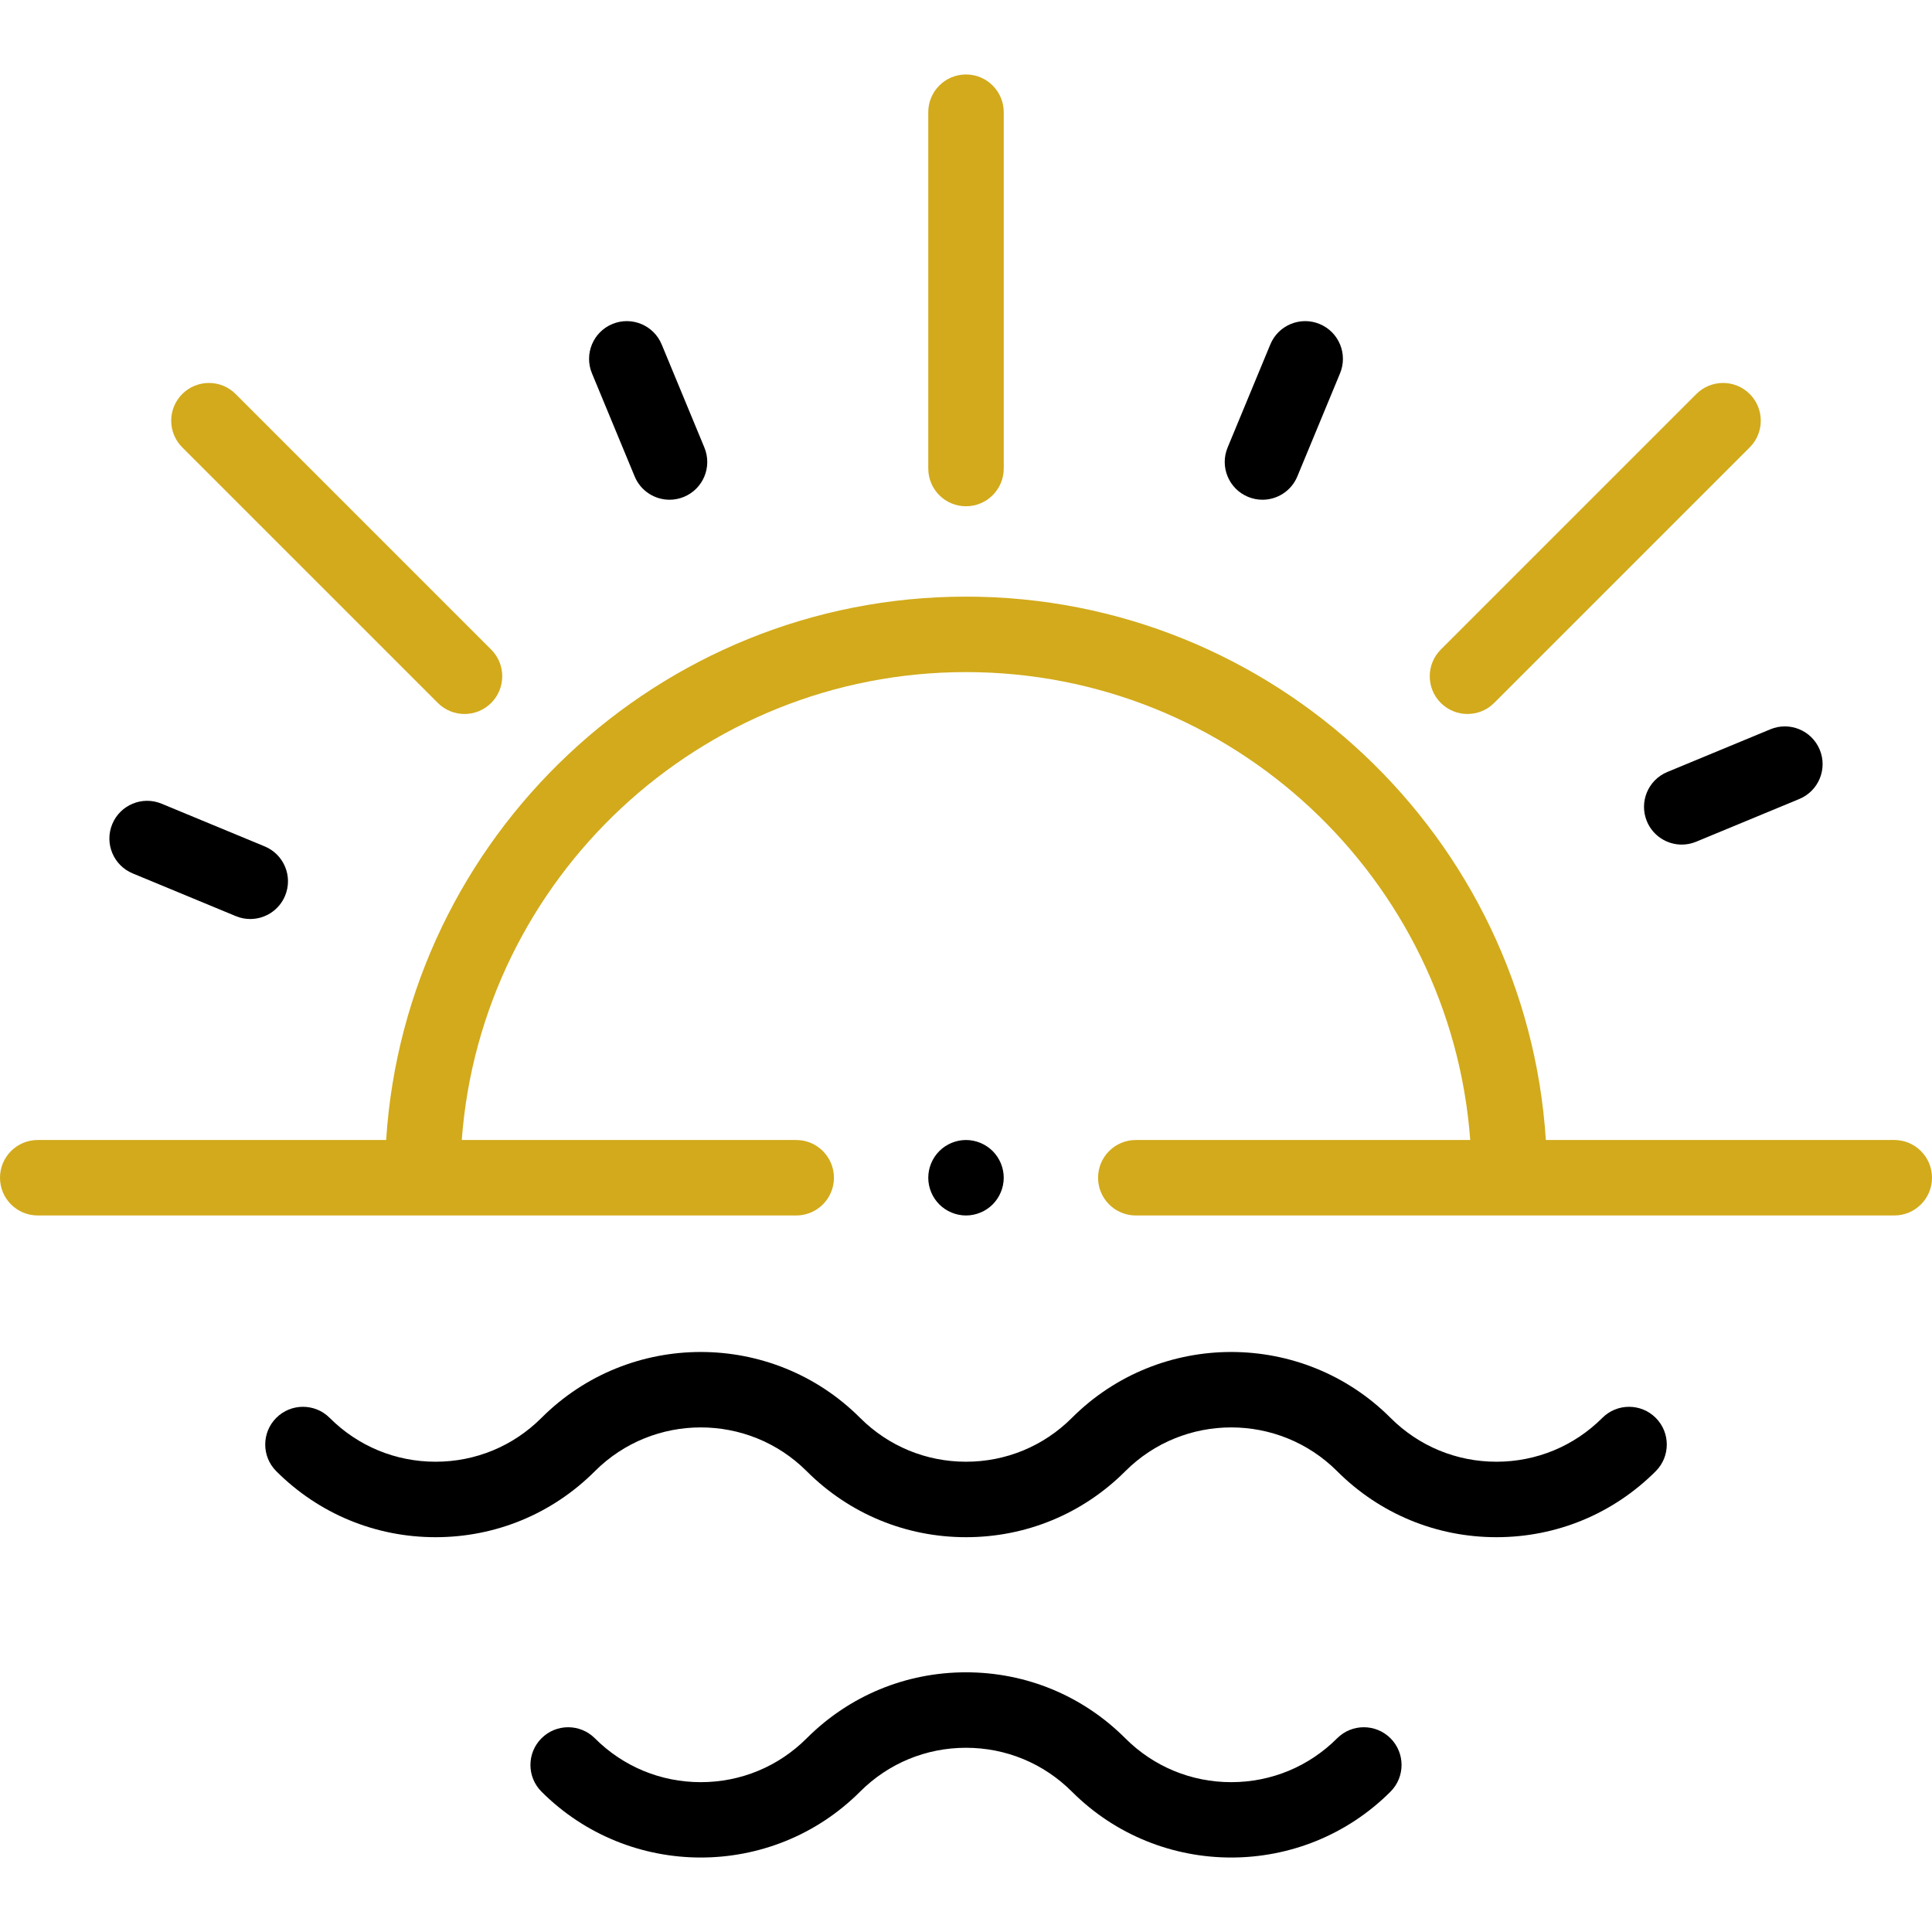 <?xml version="1.0" encoding="UTF-8"?> <svg xmlns="http://www.w3.org/2000/svg" width="512" height="512" viewBox="0 0 512 512" fill="none"> <path d="M436.442 217.65C438.037 221.501 441.76 223.826 445.684 223.826C446.959 223.826 448.255 223.58 449.507 223.061L476.836 211.741C481.939 209.628 484.361 203.778 482.248 198.676C480.134 193.574 474.285 191.151 469.182 193.265L441.853 204.585C436.751 206.698 434.328 212.547 436.442 217.65Z" fill="black"></path> <path d="M502 302.113H409.667C404.496 221.841 337.556 158.113 256 158.113C174.444 158.113 107.505 221.841 102.333 302.113H10C4.478 302.113 0 306.591 0 312.113C0 317.635 4.478 322.113 10 322.113H211C216.522 322.113 221 317.635 221 312.113C221 306.591 216.522 302.113 211 302.113H122.373C127.505 232.878 185.476 178.113 256 178.113C326.524 178.113 384.495 232.878 389.627 302.113H301C295.478 302.113 291 306.591 291 312.113C291 317.635 295.478 322.113 301 322.113H502C507.522 322.113 512 317.635 512 312.113C512 306.591 507.522 302.113 502 302.113Z" fill="#D2AA1B"></path> <path d="M256 134.164C261.522 134.164 266 129.686 266 124.164V29.736C266 24.214 261.522 19.736 256 19.736C250.478 19.736 246 24.214 246 29.736V124.165C246 129.687 250.478 134.164 256 134.164Z" fill="#D2AA1B"></path> <path d="M330.741 131.671C331.993 132.189 333.289 132.435 334.564 132.435C338.488 132.435 342.211 130.11 343.807 126.259L355.127 98.929C357.24 93.826 354.817 87.977 349.715 85.863C344.612 83.754 338.763 86.174 336.649 91.275L325.329 118.605C323.216 123.707 325.639 129.557 330.741 131.671Z" fill="black"></path> <path d="M388.899 189.213C391.459 189.213 394.017 188.236 395.97 186.284L463.696 118.558C467.601 114.653 467.601 108.321 463.696 104.415C459.79 100.511 453.46 100.511 449.553 104.415L381.827 172.141C377.922 176.046 377.922 182.378 381.827 186.284C383.781 188.237 386.34 189.213 388.899 189.213Z" fill="#D2AA1B"></path> <path d="M168.192 126.259C169.788 130.11 173.511 132.435 177.435 132.435C178.71 132.435 180.006 132.189 181.258 131.671C186.361 129.557 188.783 123.707 186.67 118.605L175.35 91.275C173.236 86.173 167.387 83.753 162.284 85.863C157.181 87.977 154.759 93.827 156.872 98.929L168.192 126.259Z" fill="black"></path> <path d="M35.163 231.462L62.492 242.782C63.744 243.301 65.04 243.547 66.315 243.547C70.239 243.547 73.962 241.222 75.557 237.371C77.671 232.268 75.248 226.419 70.146 224.306L42.817 212.986C37.713 210.874 31.866 213.296 29.751 218.397C27.638 223.499 30.061 229.349 35.163 231.462Z" fill="black"></path> <path d="M116.029 186.285C117.982 188.237 120.541 189.214 123.1 189.214C125.659 189.214 128.218 188.237 130.171 186.285C134.076 182.38 134.076 176.048 130.171 172.142L62.445 104.416C58.539 100.512 52.209 100.512 48.302 104.416C44.397 108.321 44.397 114.653 48.302 118.559L116.029 186.285Z" fill="#D2AA1B"></path> <path d="M424.643 375.745C417.145 383.244 407.176 387.373 396.572 387.373C385.968 387.373 375.999 383.244 368.501 375.745C345.224 352.47 307.35 352.47 284.072 375.745C276.574 383.244 266.605 387.373 256.001 387.373C245.397 387.373 235.428 383.244 227.93 375.745C204.652 352.47 166.778 352.47 143.501 375.745C136.003 383.244 126.033 387.373 115.43 387.373C104.826 387.373 94.857 383.244 87.359 375.745C83.454 371.843 77.124 371.841 73.216 375.745C69.311 379.65 69.311 385.982 73.216 389.888C84.491 401.163 99.484 407.373 115.43 407.373C131.376 407.373 146.368 401.163 157.644 389.888C173.123 374.409 198.309 374.409 213.788 389.888C225.063 401.163 240.056 407.373 256.002 407.373C271.948 407.373 286.94 401.163 298.216 389.888C313.694 374.409 338.88 374.409 354.36 389.888C365.636 401.163 380.628 407.373 396.574 407.373C412.52 407.373 427.512 401.163 438.788 389.888C442.693 385.983 442.693 379.651 438.788 375.745C434.879 371.841 428.547 371.841 424.643 375.745V375.745Z" fill="black"></path> <path d="M354.357 460.664C346.859 468.163 336.889 472.292 326.286 472.292C315.682 472.292 305.712 468.163 298.214 460.664C286.939 449.389 271.946 443.179 256 443.179C240.054 443.179 225.062 449.389 213.786 460.664C206.288 468.163 196.318 472.292 185.714 472.292C175.11 472.292 165.141 468.163 157.643 460.664C153.737 456.76 147.407 456.76 143.5 460.664C139.595 464.569 139.595 470.901 143.5 474.807C166.778 498.084 204.652 498.082 227.929 474.807C235.427 467.308 245.396 463.179 256 463.179C266.604 463.179 276.573 467.308 284.071 474.807C295.71 486.446 310.998 492.264 326.286 492.264C341.573 492.264 356.861 486.446 368.5 474.807C372.405 470.902 372.405 464.57 368.5 460.664C364.594 456.76 358.264 456.76 354.357 460.664V460.664Z" fill="black"></path> <path d="M263.069 319.184C264.929 317.324 266 314.744 266 312.114C266 309.484 264.93 306.904 263.069 305.045C261.21 303.185 258.63 302.114 256 302.114C253.359 302.114 250.79 303.184 248.93 305.045C247.07 306.904 246 309.484 246 312.114C246 314.744 247.069 317.324 248.93 319.184C250.791 321.044 253.37 322.114 256 322.114C258.63 322.114 261.21 321.044 263.069 319.184Z" fill="black"></path> </svg> 